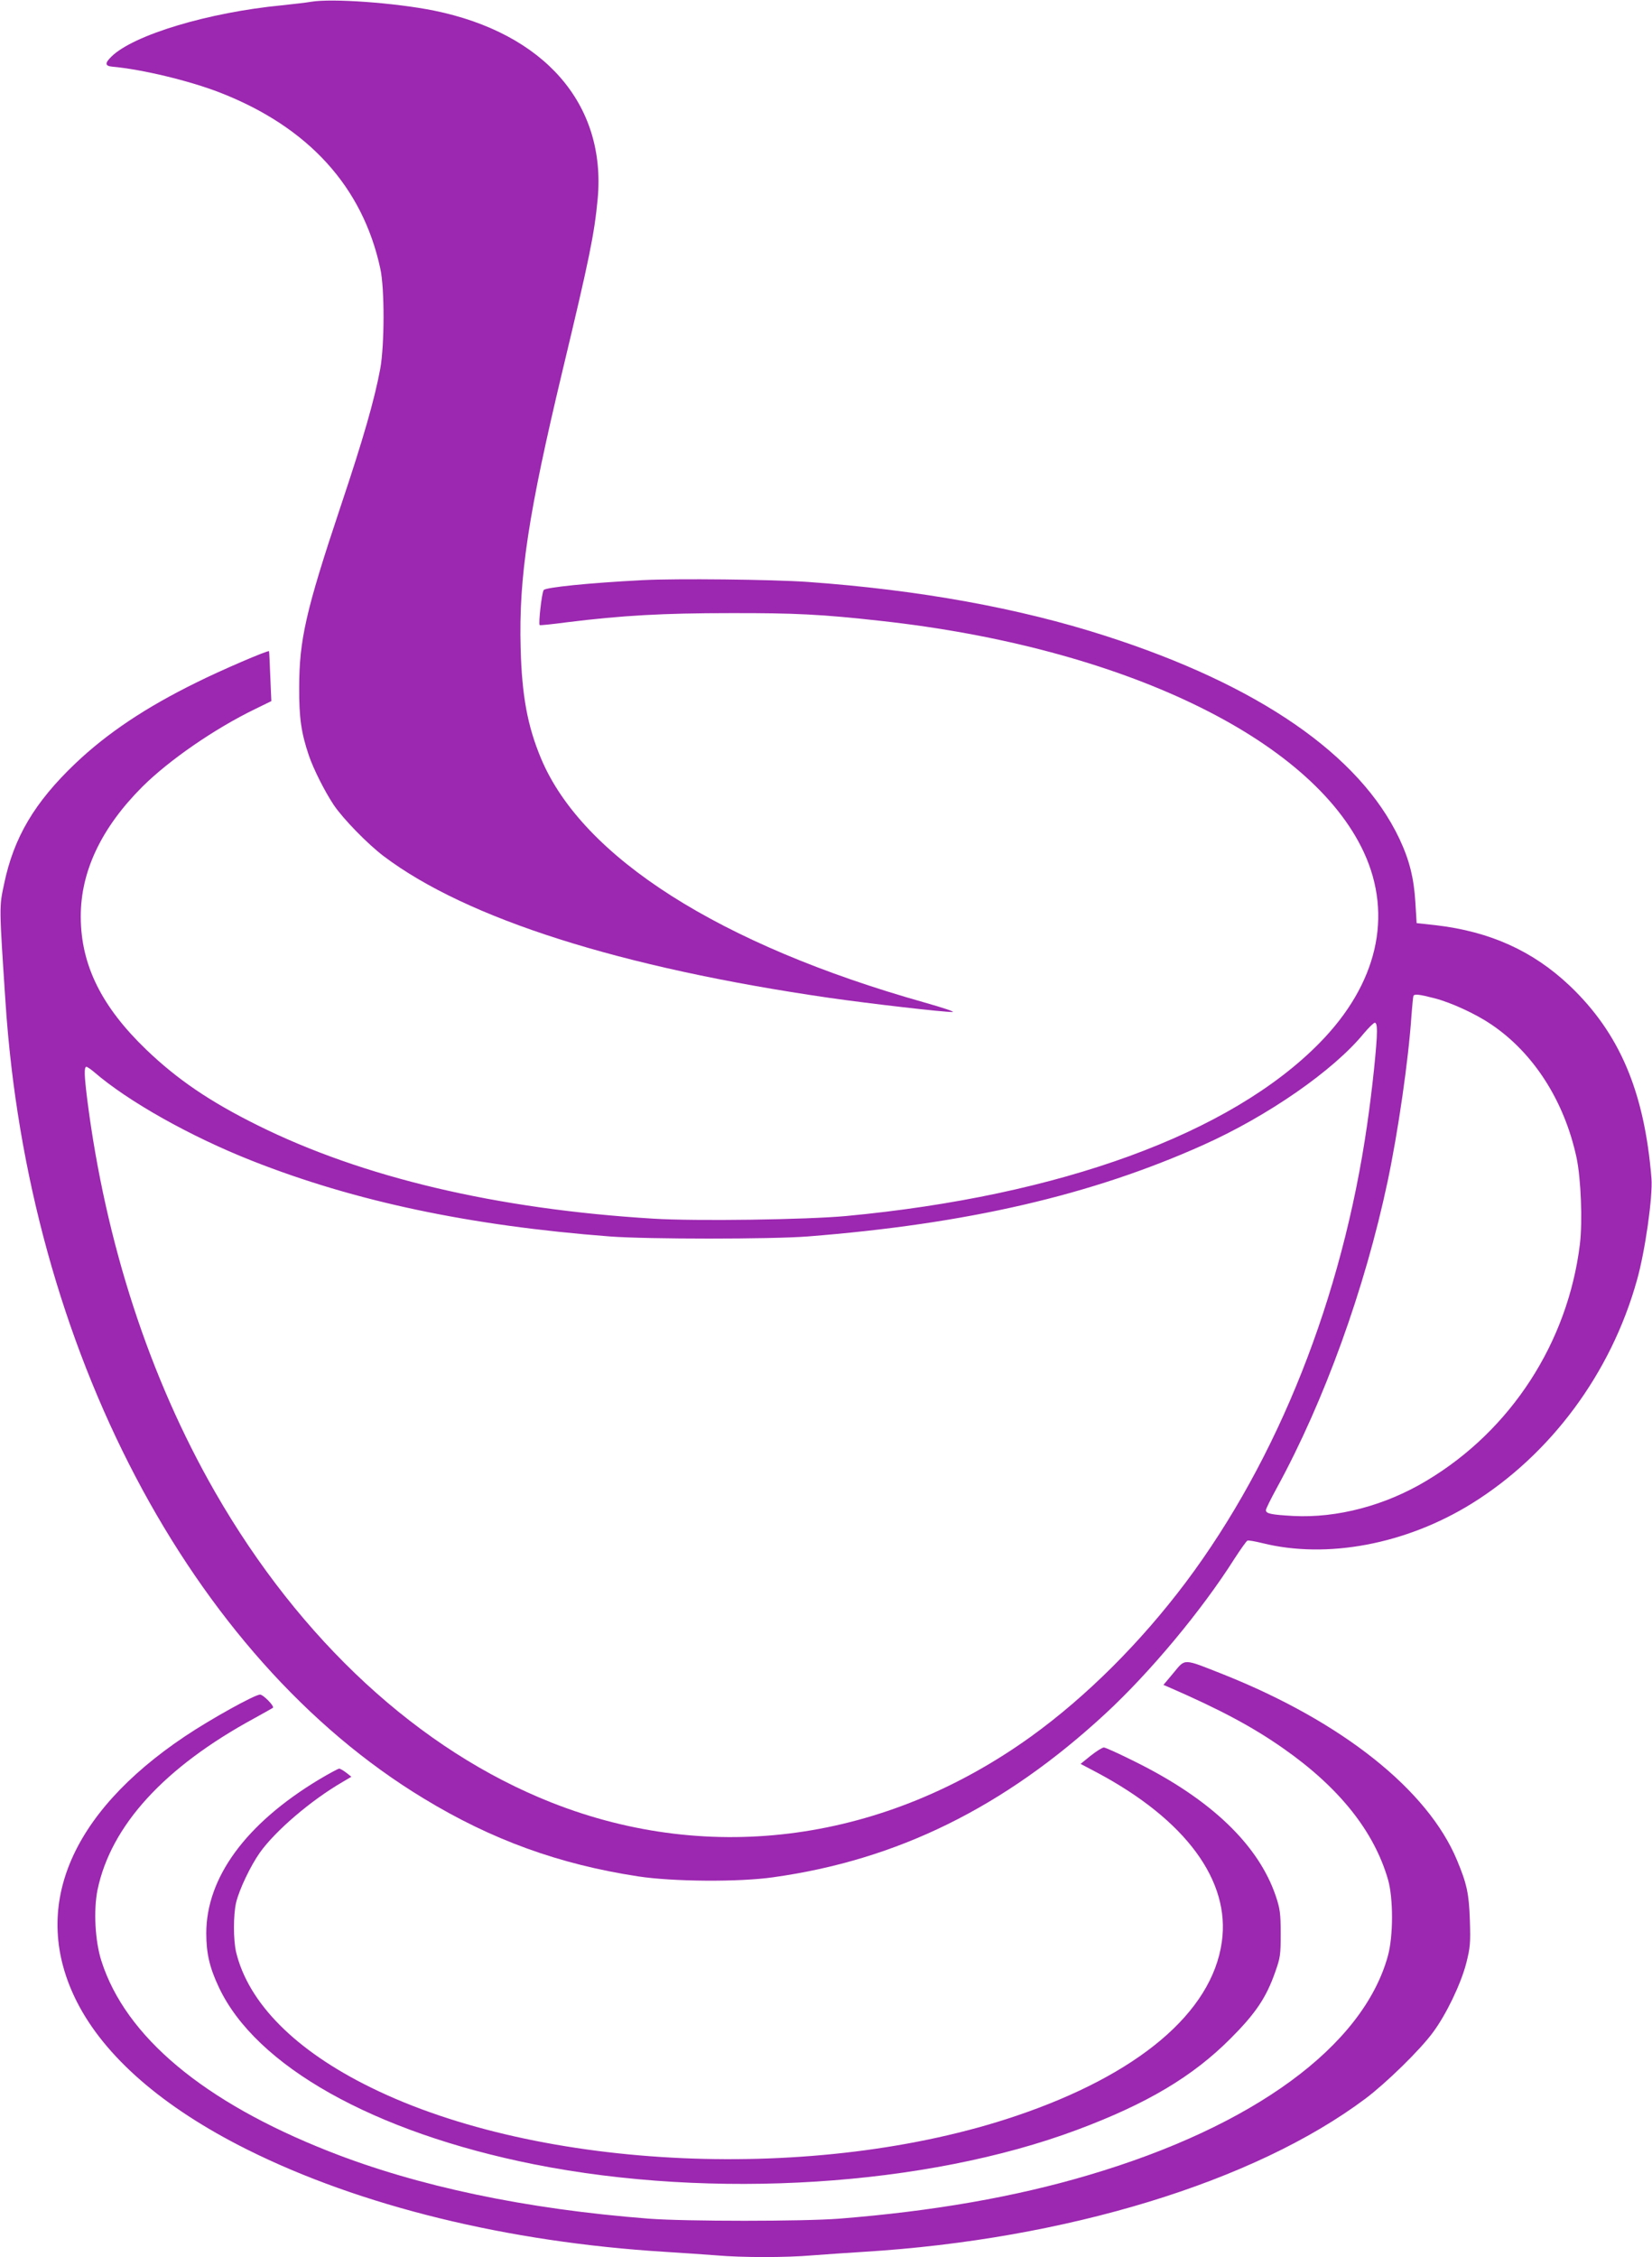 <?xml version="1.0" standalone="no"?>
<!DOCTYPE svg PUBLIC "-//W3C//DTD SVG 20010904//EN"
 "http://www.w3.org/TR/2001/REC-SVG-20010904/DTD/svg10.dtd">
<svg version="1.0" xmlns="http://www.w3.org/2000/svg"
 width="937pt" height="1280pt" viewBox="0 0 937 1280"
 preserveAspectRatio="xMidYMid meet">
<g transform="translate(0,1280) scale(0.1,-0.1)"
fill="#9c27b0" stroke="none">
<path d="M1765 12790 c-27 -5 -102 -13 -165 -20 -417 -40 -843 -168 -968 -291
-38 -37 -37 -53 4 -57 169 -15 440 -80 614 -148 499 -195 807 -533 907 -997
25 -113 24 -432 0 -567 -33 -177 -95 -394 -226 -785 -196 -587 -234 -753 -234
-1025 -1 -172 12 -258 55 -385 27 -79 91 -205 141 -280 53 -79 194 -223 284
-291 470 -354 1340 -631 2528 -803 231 -33 646 -81 697 -80 19 0 -50 23 -159
54 -1160 327 -1939 823 -2174 1383 -77 184 -109 356 -116 627 -11 403 43 760
238 1575 152 634 180 771 199 973 49 536 -302 939 -929 1067 -219 44 -578 70
-696 50z"/>
<path d="M3645 9510 c-309 -16 -549 -41 -561 -56 -11 -14 -31 -191 -23 -199 2
-2 72 5 154 16 313 39 549 52 925 52 368 1 524 -7 855 -44 1367 -150 2441
-665 2741 -1313 166 -360 76 -747 -251 -1080 -505 -515 -1471 -868 -2685 -982
-227 -21 -855 -30 -1095 -15 -888 54 -1650 234 -2245 530 -270 134 -455 260
-630 428 -255 245 -371 481 -372 753 -1 258 117 506 350 739 152 151 410 329
639 440 l92 45 -6 140 c-3 78 -6 142 -7 143 -5 7 -275 -109 -411 -177 -289
-142 -507 -288 -687 -459 -232 -221 -350 -420 -405 -685 -28 -132 -28 -121 8
-666 128 -1962 1050 -3719 2372 -4519 386 -235 770 -374 1217 -442 196 -30
570 -33 765 -5 704 98 1310 396 1885 928 253 234 546 585 732 879 35 54 68
100 73 102 6 3 44 -4 85 -14 366 -91 814 -7 1187 224 448 278 790 739 937
1265 47 164 91 478 83 579 -40 493 -181 825 -466 1095 -208 196 -450 305 -756
341 l-110 12 -7 115 c-8 140 -34 243 -91 364 -225 475 -798 871 -1667 1150
-490 158 -1059 261 -1690 306 -202 14 -743 20 -935 10z m4491 -2371 c94 -24
237 -90 323 -149 240 -162 414 -434 483 -755 25 -119 35 -361 19 -491 -68
-556 -390 -1054 -868 -1340 -235 -142 -510 -214 -758 -201 -124 7 -155 13
-155 33 0 7 28 64 62 126 269 492 499 1128 628 1736 60 284 119 691 136 947 4
55 9 103 11 108 7 11 34 8 119 -14z m-326 -188 c0 -73 -27 -334 -56 -531 -141
-978 -504 -1894 -1028 -2593 -257 -342 -564 -648 -877 -874 -828 -596 -1814
-733 -2719 -376 -751 296 -1428 921 -1911 1763 -372 649 -620 1411 -724 2223
-17 137 -19 187 -5 187 5 0 24 -13 42 -28 194 -168 548 -367 898 -505 585
-231 1235 -368 2030 -429 211 -16 915 -16 1120 0 905 71 1610 234 2245 519
368 165 739 423 910 632 28 33 56 61 63 61 8 0 12 -16 12 -49z"/>
<path d="M6656 3313 l-57 -68 28 -12 c290 -126 478 -226 653 -349 317 -222
514 -470 593 -744 30 -106 30 -320 -1 -432 -141 -512 -763 -967 -1698 -1243
-418 -124 -883 -205 -1414 -247 -206 -16 -870 -16 -1080 0 -697 54 -1311 183
-1815 382 -710 280 -1153 650 -1290 1080 -36 112 -45 287 -22 402 76 365 378
696 890 974 56 31 104 58 105 59 10 9 -55 75 -73 75 -30 0 -282 -140 -425
-236 -659 -441 -879 -980 -615 -1504 158 -313 489 -601 965 -839 642 -321
1478 -526 2370 -581 96 -6 227 -15 292 -20 149 -13 397 -13 546 0 65 5 196 14
292 20 1145 70 2214 396 2845 869 117 88 310 276 383 376 75 101 157 272 188
390 23 91 25 113 21 245 -5 151 -17 207 -73 341 -166 399 -652 785 -1324 1053
-233 92 -215 92 -284 9z"/>
<path d="M6187 2844 l-58 -47 93 -49 c503 -268 758 -614 708 -961 -56 -400
-475 -753 -1169 -987 -1126 -380 -2698 -311 -3658 162 -428 210 -694 478 -764
768 -16 70 -16 209 0 280 18 75 82 209 135 284 89 125 292 298 470 401 l49 29
-29 23 c-16 12 -34 23 -40 23 -6 0 -58 -28 -115 -62 -415 -250 -639 -556 -639
-872 0 -113 19 -195 71 -305 209 -447 878 -823 1789 -1005 1011 -201 2222
-125 3080 196 396 148 655 302 870 518 141 141 202 231 253 377 29 82 31 97
31 218 0 114 -4 140 -27 210 -98 292 -369 552 -800 765 -88 44 -167 80 -176
80 -9 0 -42 -21 -74 -46z"/>
</g>
</svg>
